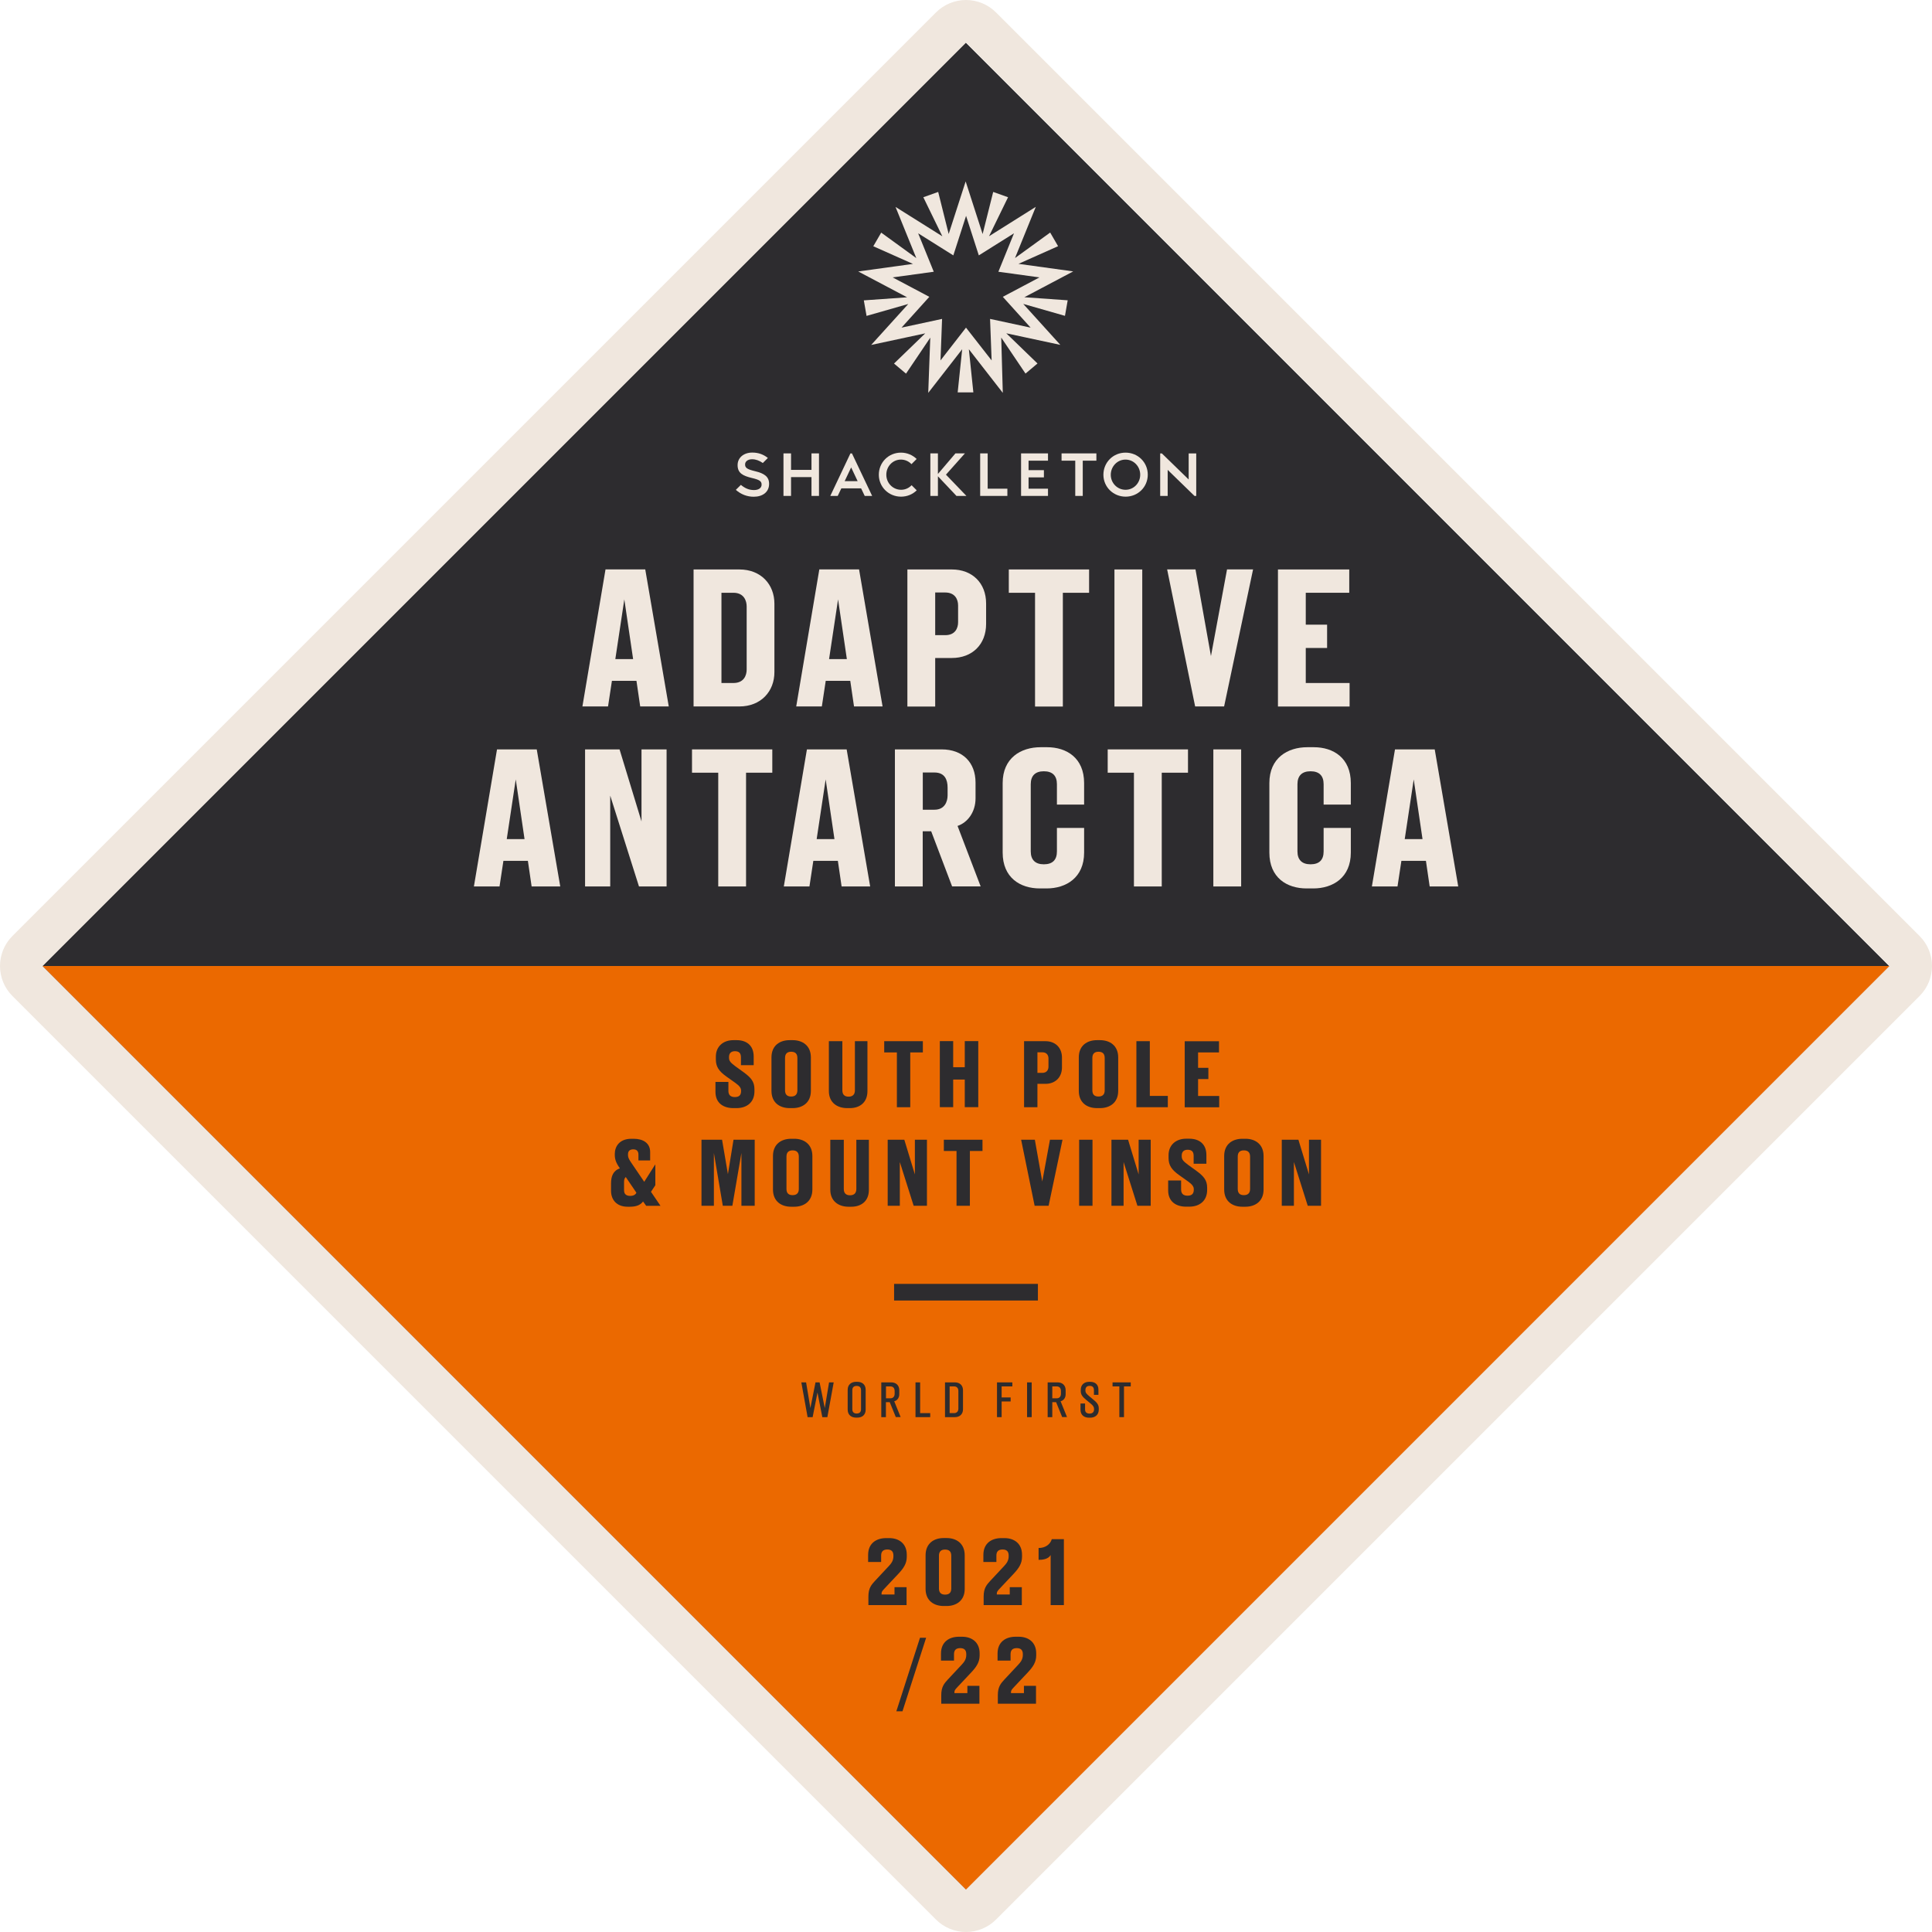 <?xml version="1.0" encoding="utf-8"?>
<!-- Generator: Adobe Illustrator 27.0.1, SVG Export Plug-In . SVG Version: 6.00 Build 0)  -->
<svg version="1.1" id="Layer_1" xmlns="http://www.w3.org/2000/svg" xmlns:xlink="http://www.w3.org/1999/xlink" x="0px" y="0px"
	 viewBox="0 0 283.46 283.46" style="enable-background:new 0 0 283.46 283.46;" xml:space="preserve">
<style type="text/css">
	.st0{fill:#2D2C2F;}
	.st1{fill:#F0E7DE;}
	.st2{fill:#EB6900;}
</style>
<g>
	<g>
		<g>
			<g>
				
					<rect x="45.92" y="45.92" transform="matrix(0.707 -0.707 0.707 0.707 -58.708 141.732)" class="st0" width="191.62" height="191.62"/>
				<path class="st1" d="M141.73,6.24l135.49,135.49L141.73,277.22L6.24,141.73L141.73,6.24 M141.73,0c-1.65,0-3.24,0.66-4.41,1.83
					L1.83,137.32c-2.44,2.44-2.44,6.39,0,8.82l135.49,135.49c1.17,1.17,2.76,1.83,4.41,1.83s3.24-0.66,4.41-1.83l135.49-135.49
					c2.44-2.44,2.44-6.39,0-8.82L146.14,1.83C144.97,0.66,143.39,0,141.73,0L141.73,0z"/>
			</g>
			<polygon class="st2" points="6.24,141.73 141.73,277.23 277.22,141.73 			"/>
		</g>
		<g>
			<path class="st1" d="M146.9,49.53l3.56,5.28l0.88-0.74l0.88-0.74l-4.58-4.43l7.93,1.7l-5.44-6.01l6.12,1.75l0.2-1.14l0.2-1.14
				l-6.36-0.45l7.17-3.79l-8.03-1.11l5.81-2.59l-0.58-1l-0.58-1l-5.16,3.74l3.05-7.51l-6.86,4.31l2.79-5.72l-1.09-0.39l-1.09-0.39
				l-1.55,6.18l-2.49-7.72l-2.49,7.71l-1.54-6.17l-1.09,0.39l-1.09,0.39l2.79,5.73l-6.87-4.31l3.05,7.51l-5.15-3.74l-0.58,1l-0.58,1
				l5.82,2.59l-8.03,1.11l7.17,3.79l-6.35,0.45l0.2,1.14l0.2,1.14l6.12-1.75l-5.44,6.01l7.93-1.7l-4.58,4.43l0.88,0.74l0.88,0.74
				l3.56-5.28l-0.3,8.1l4.98-6.4l-0.66,6.33h1.15h1.15l-0.66-6.33l4.98,6.4L146.9,49.53z M141.73,48.07l-3.74,4.81l0.23-6.09
				l-5.95,1.28l4.08-4.52l-5.38-2.85l6.03-0.83l-2.29-5.64l5.16,3.24l1.87-5.8l1.87,5.8l5.16-3.24l-2.29,5.64l6.03,0.83l-5.38,2.85
				l4.08,4.52l-5.95-1.28l0.23,6.09L141.73,48.07z"/>
			<g>
				<path class="st1" d="M124.77,66.53l-2.95,6.23h1.09l0.53-1.11h2.9l0.53,1.11h1.09L125,66.53H124.77z M123.93,70.59l0.95-2.01h0
					l0.95,2.01H123.93z"/>
				<path class="st1" d="M132.18,67.43c0.62,0,1.16,0.26,1.55,0.67l0.76-0.76c-0.59-0.57-1.4-0.93-2.3-0.93
					c-1.85,0-3.25,1.46-3.25,3.24c0,1.82,1.47,3.22,3.26,3.22c0.9,0,1.71-0.35,2.3-0.93l-0.75-0.75c-0.39,0.41-0.93,0.67-1.54,0.67
					c-1.2,0-2.17-0.98-2.17-2.2C130.03,68.45,130.96,67.43,132.18,67.43z"/>
				<polygon class="st1" points="119.06,68.94 116.06,68.94 116.06,66.52 114.95,66.52 114.95,72.76 116.06,72.76 116.06,70 
					119.06,70 119.06,72.76 120.16,72.76 120.16,66.52 119.06,66.52 				"/>
				<polygon class="st1" points="141.57,66.52 140.18,66.52 137.61,69.54 137.61,66.52 136.5,66.52 136.5,72.76 137.61,72.76 
					137.61,69.88 140.33,72.76 141.79,72.76 138.79,69.64 				"/>
				<path class="st1" d="M110.81,69.14c-1.21-0.29-1.49-0.5-1.49-0.99v-0.02c0-0.41,0.38-0.75,1.03-0.75c0.53,0,1.05,0.19,1.57,0.55
					l0.74-0.74c-0.64-0.51-1.37-0.79-2.29-0.79c-1.25,0-2.15,0.75-2.15,1.83v0.02c0,1.16,0.76,1.56,2.1,1.88
					c1.17,0.27,1.42,0.51,1.42,0.96v0.02c0,0.48-0.43,0.79-1.12,0.79c-0.75,0-1.34-0.28-1.92-0.76l-0.74,0.73
					c0.76,0.67,1.66,1.01,2.63,1.01c1.32,0,2.25-0.7,2.25-1.88v-0.02C112.84,69.94,112.14,69.46,110.81,69.14z"/>
				<polygon class="st1" points="149.81,72.76 153.76,72.76 153.76,71.7 150.91,71.7 150.91,70.04 153.16,70.04 153.16,68.98 
					150.91,68.98 150.91,67.59 153.76,67.59 153.76,66.52 149.81,66.52 				"/>
				<path class="st1" d="M165.14,66.41c-1.85,0-3.25,1.46-3.25,3.24c0,1.82,1.47,3.22,3.26,3.22c1.81,0,3.25-1.42,3.25-3.23
					C168.4,67.84,166.96,66.41,165.14,66.41z M165.14,71.86c-1.2,0-2.17-0.98-2.17-2.2c0-1.2,0.94-2.23,2.16-2.23
					c1.21,0,2.16,1,2.16,2.22C167.29,70.87,166.34,71.86,165.14,71.86z"/>
				<polygon class="st1" points="174.4,66.53 174.4,70.35 170.47,66.53 170.22,66.53 170.22,72.76 171.32,72.76 171.32,68.94 
					175.25,72.76 175.51,72.76 175.51,66.53 				"/>
				<polygon class="st1" points="155.75,67.59 157.76,67.59 157.76,72.76 158.86,72.76 158.86,67.59 160.86,67.59 160.86,66.52 
					155.75,66.52 				"/>
				<polygon class="st1" points="144.91,66.52 143.81,66.52 143.81,72.76 147.8,72.76 147.8,71.7 144.91,71.7 				"/>
			</g>
		</g>
		<g>
			<g>
				<path class="st1" d="M89.78,99.89l-0.57,3.76h-3.76l3.39-20.11h5.83l3.45,20.11h-4.19l-0.55-3.76H89.78z M92.89,96.7l-1.29-8.76
					l-1.32,8.76H92.89z"/>
				<path class="st1" d="M108.48,103.65h-6.72V83.55h6.72c3.16,0,5.14,2.18,5.14,5.03V98.6
					C113.63,101.44,111.64,103.65,108.48,103.65z M109.55,98.23v-9.25c0-0.8-0.37-2.01-1.95-2.01h-1.75v13.24h1.75
					C109.17,100.21,109.55,99.06,109.55,98.23z"/>
				<path class="st1" d="M121.15,99.89l-0.57,3.76h-3.76l3.39-20.11h5.83l3.45,20.11h-4.19l-0.55-3.76H121.15z M124.25,96.7
					l-1.29-8.76l-1.32,8.76H124.25z"/>
				<path class="st1" d="M139.65,83.55c2.99,0,5.03,1.98,5.03,5v2.99c0,3.02-2.04,5-5.03,5h-2.44v7.12h-4.08V83.55H139.65z
					 M140.57,91.3v-2.47c0-0.83-0.4-1.9-1.9-1.9h-1.46v6.26h1.46C140.16,93.2,140.57,92.14,140.57,91.3z"/>
				<path class="st1" d="M148.01,86.97v-3.42h11.78v3.42h-3.85v16.69h-4.08V86.97H148.01z"/>
				<path class="st1" d="M163.51,103.65V83.55h4.08v20.11H163.51z"/>
				<path class="st1" d="M179.6,103.65h-4.25l-4.11-20.11h4.16l2.27,12.72l2.36-12.72h3.82L179.6,103.65z"/>
				<path class="st1" d="M197.96,83.55v3.42h-6.38v4.68h3.13v3.42h-3.13v5.14h6.43v3.45H187.5V83.55H197.96z"/>
			</g>
			<g>
				<path class="st1" d="M73.86,126.3l-0.57,3.76h-3.76l3.39-20.11h5.83l3.45,20.11H78l-0.55-3.76H73.86z M76.96,123.11l-1.29-8.76
					l-1.32,8.76H76.96z"/>
				<path class="st1" d="M89.52,130.06h-3.68v-20.11h5.06l3.22,10.57v-10.57h3.68v20.11h-4.05l-4.22-13.33V130.06z"/>
				<path class="st1" d="M101.53,113.37v-3.42h11.78v3.42h-3.85v16.69h-4.08v-16.69H101.53z"/>
				<path class="st1" d="M119.33,126.3l-0.57,3.76h-3.76l3.39-20.11h5.83l3.45,20.11h-4.19l-0.55-3.76H119.33z M122.43,123.11
					l-1.29-8.76l-1.32,8.76H122.43z"/>
				<path class="st1" d="M136.62,121.96h-1.24v8.1h-4.08v-20.11h6.86c3.07,0,4.97,1.9,4.97,4.88v2.3c0,2.04-1.18,3.56-2.64,4.05
					l3.39,8.87h-4.19L136.62,121.96z M137.11,113.34h-1.72v5.46h1.72c1.52,0,1.92-1.24,1.92-2.1v-1.15
					C139.03,114.43,138.63,113.34,137.11,113.34z"/>
				<path class="st1" d="M155.07,124.92v-3.45h3.99v3.62c0,3.68-2.64,5.26-5.51,5.26h-0.98c-2.9,0-5.46-1.58-5.46-5.26v-10.2
					c0-3.68,2.67-5.26,5.57-5.26h0.95c2.87,0,5.43,1.58,5.43,5.26v3.16h-3.99v-2.99c0-1.23-0.63-1.9-1.92-1.9
					c-1.26,0-1.92,0.66-1.92,1.9v9.85c0,1.24,0.66,1.9,1.92,1.9C154.44,126.81,155.07,126.15,155.07,124.92z"/>
				<path class="st1" d="M162.52,113.37v-3.42h11.78v3.42h-3.85v16.69h-4.08v-16.69H162.52z"/>
				<path class="st1" d="M178.02,130.06v-20.11h4.08v20.11H178.02z"/>
				<path class="st1" d="M194.2,124.92v-3.45h3.99v3.62c0,3.68-2.64,5.26-5.51,5.26h-0.98c-2.9,0-5.46-1.58-5.46-5.26v-10.2
					c0-3.68,2.67-5.26,5.57-5.26h0.95c2.87,0,5.43,1.58,5.43,5.26v3.16h-3.99v-2.99c0-1.23-0.63-1.9-1.92-1.9
					c-1.26,0-1.92,0.66-1.92,1.9v9.85c0,1.24,0.66,1.9,1.92,1.9C193.57,126.81,194.2,126.15,194.2,124.92z"/>
				<path class="st1" d="M205.61,126.3l-0.57,3.76h-3.76l3.39-20.11h5.83l3.45,20.11h-4.19l-0.55-3.76H205.61z M208.71,123.11
					l-1.29-8.76l-1.32,8.76H208.71z"/>
			</g>
		</g>
		<g>
			<g>
				<path class="st0" d="M131.18,190.81v-2.44h21.1v2.44H131.18z"/>
			</g>
		</g>
		<g>
			<path class="st0" d="M107.82,160.96c0.65,0,0.91-0.32,0.91-0.87V160c0-0.37-0.24-0.69-0.84-1.12l-1.31-0.93
				c-1.11-0.79-1.55-1.45-1.55-2.52v-0.4c0-1.51,1.09-2.42,2.57-2.42h0.48c1.38,0,2.5,0.71,2.5,2.41v1.26h-1.87v-1.15
				c0-0.6-0.26-0.9-0.89-0.9c-0.54,0-0.86,0.3-0.86,0.84v0.12c0,0.5,0.25,0.73,0.93,1.25l1.26,0.91c1.01,0.75,1.54,1.33,1.54,2.45
				v0.33c0,1.59-1.11,2.45-2.62,2.45h-0.48c-1.38,0-2.62-0.68-2.62-2.39v-1.45h1.9v1.34C106.88,160.67,107.2,160.96,107.82,160.96z"
				/>
			<path class="st0" d="M118.97,155.14v4.91c0,1.77-1.27,2.53-2.66,2.53h-0.46c-1.41,0-2.66-0.76-2.66-2.53v-4.91
				c0-1.77,1.25-2.53,2.66-2.53h0.46C117.7,152.61,118.97,153.37,118.97,155.14z M115.18,155.22v4.75c0,0.6,0.29,0.91,0.9,0.91
				s0.91-0.32,0.91-0.91v-4.75c0-0.6-0.3-0.91-0.91-0.91S115.18,154.63,115.18,155.22z"/>
			<path class="st0" d="M124.7,162.58h-0.42c-1.4,0-2.67-0.77-2.67-2.5v-7.32h1.98v7.21c0,0.6,0.3,0.93,0.91,0.93
				c0.62,0,0.93-0.33,0.93-0.93v-7.21h1.84v7.32C127.27,161.81,126.08,162.58,124.7,162.58z"/>
			<path class="st0" d="M129.73,154.41v-1.65h5.67v1.65h-1.85v8.04h-1.96v-8.04H129.73z"/>
			<path class="st0" d="M141.55,162.44v-4.05h-1.7v4.05h-1.96v-9.69h1.96v3.83h1.7v-3.83h1.98v9.69H141.55z"/>
			<path class="st0" d="M153.39,152.76c1.44,0,2.42,0.95,2.42,2.41v1.44c0,1.45-0.98,2.41-2.42,2.41h-1.18v3.43h-1.96v-9.69H153.39z
				 M153.83,156.49v-1.19c0-0.4-0.19-0.91-0.91-0.91h-0.71v3.02h0.71C153.64,157.41,153.83,156.9,153.83,156.49z"/>
			<path class="st0" d="M164.06,155.14v4.91c0,1.77-1.27,2.53-2.66,2.53h-0.46c-1.41,0-2.66-0.76-2.66-2.53v-4.91
				c0-1.77,1.25-2.53,2.66-2.53h0.46C162.79,152.61,164.06,153.37,164.06,155.14z M160.27,155.22v4.75c0,0.6,0.29,0.91,0.9,0.91
				c0.61,0,0.91-0.32,0.91-0.91v-4.75c0-0.6-0.3-0.91-0.91-0.91C160.56,154.31,160.27,154.63,160.27,155.22z"/>
			<path class="st0" d="M168.7,152.76v8.03h2.64v1.66h-4.61v-9.69H168.7z"/>
			<path class="st0" d="M178.85,152.76v1.65h-3.07v2.26h1.51v1.65h-1.51v2.48h3.1v1.66h-5.06v-9.69H178.85z"/>
			<path class="st0" d="M92.39,177.05h-0.3c-1.62,0-2.44-1.02-2.44-2.34v-1.09c0-1.01,0.3-1.87,1.31-2.2l-0.03-0.03
				c-0.54-0.76-0.73-1.3-0.73-1.98v-0.1c0-1.08,0.66-2.23,2.44-2.23h0.33c1.38,0,2.42,0.62,2.42,1.95v1.23h-1.72v-0.84
				c0-0.53-0.25-0.79-0.76-0.79c-0.4,0-0.77,0.17-0.77,0.71v0.17c0,0.33,0.18,0.64,0.47,1.07l1.91,2.81l1.63-2.56v3.07l-0.64,0.96
				l1.4,2.06h-2.1l-0.46-0.64C93.91,176.87,93.23,177.05,92.39,177.05z M91.56,173.45v1.18c0,0.61,0.37,0.83,0.91,0.83
				c0.5,0,0.79-0.21,0.9-0.47l-1.56-2.3C91.6,172.9,91.56,173.11,91.56,173.45z"/>
			<path class="st0" d="M102.92,176.91v-9.69h3.02l0.86,5.05l0.82-5.05h3.11v9.69h-1.95v-7.75l-1.33,7.75h-1.4l-1.31-7.75v7.75
				H102.92z"/>
			<path class="st0" d="M119.19,169.61v4.91c0,1.77-1.27,2.53-2.66,2.53h-0.46c-1.41,0-2.66-0.76-2.66-2.53v-4.91
				c0-1.77,1.25-2.53,2.66-2.53h0.46C117.91,167.07,119.19,167.84,119.19,169.61z M115.39,169.69v4.75c0,0.6,0.29,0.91,0.9,0.91
				c0.61,0,0.91-0.32,0.91-0.91v-4.75c0-0.59-0.3-0.91-0.91-0.91C115.69,168.78,115.39,169.09,115.39,169.69z"/>
			<path class="st0" d="M124.91,177.05h-0.42c-1.4,0-2.67-0.77-2.67-2.5v-7.32h1.98v7.21c0,0.6,0.3,0.93,0.91,0.93
				c0.62,0,0.93-0.33,0.93-0.93v-7.21h1.84v7.32C127.49,176.28,126.3,177.05,124.91,177.05z"/>
			<path class="st0" d="M132.01,176.91h-1.77v-9.69h2.44l1.55,5.09v-5.09H136v9.69h-1.95l-2.03-6.42V176.91z"/>
			<path class="st0" d="M138.48,168.87v-1.65h5.67v1.65h-1.85v8.04h-1.96v-8.04H138.48z"/>
			<path class="st0" d="M153.85,176.91h-2.05l-1.98-9.69h2.01l1.09,6.13l1.13-6.13h1.84L153.85,176.91z"/>
			<path class="st0" d="M158.33,176.91v-9.69h1.96v9.69H158.33z"/>
			<path class="st0" d="M164.84,176.91h-1.77v-9.69h2.44l1.55,5.09v-5.09h1.77v9.69h-1.95l-2.03-6.42V176.91z"/>
			<path class="st0" d="M174.24,175.43c0.65,0,0.91-0.32,0.91-0.87v-0.1c0-0.37-0.24-0.69-0.84-1.12l-1.31-0.93
				c-1.11-0.79-1.55-1.45-1.55-2.52v-0.4c0-1.51,1.09-2.42,2.57-2.42h0.48c1.38,0,2.5,0.71,2.5,2.41v1.26h-1.87v-1.15
				c0-0.6-0.26-0.9-0.89-0.9c-0.54,0-0.86,0.3-0.86,0.84v0.12c0,0.5,0.25,0.73,0.93,1.25l1.26,0.91c1.01,0.75,1.54,1.33,1.54,2.45
				v0.33c0,1.59-1.11,2.45-2.62,2.45h-0.48c-1.38,0-2.62-0.68-2.62-2.39v-1.45h1.9v1.34C173.3,175.14,173.62,175.43,174.24,175.43z"
				/>
			<path class="st0" d="M185.39,169.61v4.91c0,1.77-1.27,2.53-2.66,2.53h-0.46c-1.41,0-2.66-0.76-2.66-2.53v-4.91
				c0-1.77,1.25-2.53,2.66-2.53h0.46C184.11,167.07,185.39,167.84,185.39,169.61z M181.6,169.69v4.75c0,0.6,0.29,0.91,0.9,0.91
				c0.61,0,0.91-0.32,0.91-0.91v-4.75c0-0.59-0.3-0.91-0.91-0.91C181.89,168.78,181.6,169.09,181.6,169.69z"/>
			<path class="st0" d="M189.83,176.91h-1.77v-9.69h2.44l1.55,5.09v-5.09h1.77v9.69h-1.95l-2.03-6.42V176.91z"/>
		</g>
		<g>
			<g>
				<path class="st0" d="M131.24,232.87h1.77v2.63h-5.6v-1.26c0-1.25,0.46-1.74,0.97-2.3l2.02-2.16c0.37-0.4,0.68-0.79,0.68-1.45
					v-0.1c0-0.6-0.29-0.89-0.89-0.89c-0.61,0-0.91,0.29-0.91,0.89v0.94h-1.91v-1.04c0-1.7,1.2-2.46,2.64-2.46h0.47
					c1.4,0,2.56,0.79,2.56,2.44v0.3c0,0.98-0.46,1.66-1.18,2.44l-2.08,2.21c-0.37,0.39-0.44,0.51-0.44,0.77v0.11h1.9V232.87z"/>
				<path class="st0" d="M138.44,225.66h0.46c1.38,0,2.64,0.76,2.64,2.53v4.94c0,1.73-1.26,2.5-2.64,2.5h-0.46
					c-1.4,0-2.64-0.77-2.64-2.5v-4.94C135.8,226.42,137.05,225.66,138.44,225.66z M138.66,233.96c0.61,0,0.91-0.3,0.91-0.91v-4.79
					c0-0.61-0.3-0.91-0.91-0.91c-0.6,0-0.9,0.3-0.9,0.91v4.79C137.76,233.66,138.07,233.96,138.66,233.96z"/>
				<path class="st0" d="M148.15,232.87h1.77v2.63h-5.6v-1.26c0-1.25,0.46-1.74,0.97-2.3l2.02-2.16c0.37-0.4,0.68-0.79,0.68-1.45
					v-0.1c0-0.6-0.29-0.89-0.89-0.89c-0.61,0-0.91,0.29-0.91,0.89v0.94h-1.91v-1.04c0-1.7,1.2-2.46,2.64-2.46h0.47
					c1.4,0,2.56,0.79,2.56,2.44v0.3c0,0.98-0.46,1.66-1.18,2.44l-2.08,2.21c-0.37,0.39-0.44,0.51-0.44,0.77v0.11h1.9V232.87z"/>
				<path class="st0" d="M156.09,235.5h-1.94v-7.35c-0.33,0.6-1.16,0.71-1.77,0.71v-1.74c0.98,0,1.7-0.51,1.94-1.3h1.77V235.5z"/>
				<path class="st0" d="M131.51,251.08l3.47-10.79h0.9l-3.47,10.79H131.51z"/>
				<path class="st0" d="M141.93,247.34h1.77v2.63h-5.6v-1.26c0-1.25,0.46-1.74,0.97-2.3l2.02-2.16c0.37-0.4,0.68-0.79,0.68-1.45
					v-0.1c0-0.6-0.29-0.89-0.89-0.89c-0.61,0-0.91,0.29-0.91,0.89v0.94h-1.91v-1.04c0-1.7,1.2-2.46,2.64-2.46h0.47
					c1.4,0,2.56,0.79,2.56,2.44v0.3c0,0.98-0.46,1.66-1.18,2.44l-2.08,2.21c-0.37,0.39-0.44,0.51-0.44,0.77v0.11h1.9V247.34z"/>
				<path class="st0" d="M150.22,247.34H152v2.63h-5.6v-1.26c0-1.25,0.46-1.74,0.97-2.3l2.02-2.16c0.37-0.4,0.68-0.79,0.68-1.45
					v-0.1c0-0.6-0.29-0.89-0.89-0.89c-0.61,0-0.91,0.29-0.91,0.89v0.94h-1.91v-1.04c0-1.7,1.2-2.46,2.64-2.46h0.47
					c1.4,0,2.56,0.79,2.56,2.44v0.3c0,0.98-0.46,1.66-1.18,2.44l-2.08,2.21c-0.37,0.39-0.44,0.51-0.44,0.77v0.11h1.9V247.34z"/>
			</g>
		</g>
	</g>
</g>
<g>
	<g>
		<path class="st0" d="M148.53,202.82v0.59h-1.57v1.62h1.32v0.59h-1.32v2.3h-0.68v-5.1H148.53z"/>
		<path class="st0" d="M150.69,207.92v-5.1h0.68v5.1H150.69z"/>
		<path class="st0" d="M154.95,205.72h-0.56v2.2h-0.68v-5.1h1.46c0.69,0,1.18,0.42,1.18,1.15v0.6c0,0.55-0.34,0.93-0.74,1.02
			l0.94,2.32h-0.71L154.95,205.72z M155.02,203.41h-0.63v1.75h0.63c0.43,0,0.64-0.28,0.64-0.67v-0.39
			C155.66,203.67,155.45,203.41,155.02,203.41z"/>
		<path class="st0" d="M159.86,207.4c0.39,0,0.66-0.19,0.66-0.63v-0.06c0-0.28-0.15-0.5-0.52-0.8l-0.67-0.55
			c-0.52-0.43-0.76-0.77-0.76-1.25v-0.2c0-0.78,0.55-1.17,1.22-1.17h0.17c0.66,0,1.2,0.34,1.2,1.15v0.76h-0.66v-0.69
			c0-0.44-0.23-0.63-0.63-0.63c-0.37,0-0.62,0.19-0.62,0.62V204c0,0.36,0.17,0.51,0.58,0.86l0.65,0.55
			c0.46,0.38,0.73,0.69,0.73,1.22v0.18c0,0.82-0.59,1.19-1.25,1.19h-0.19c-0.65,0-1.24-0.34-1.24-1.17v-0.91h0.67v0.86
			C159.19,207.22,159.47,207.4,159.86,207.4z"/>
		<path class="st0" d="M163.23,203.41v-0.59h2.67v0.59h-0.99v4.51h-0.68v-4.51H163.23z"/>
	</g>
	<path class="st0" d="M119.23,207.92h-0.74l-0.92-5.1h0.7l0.63,3.77l0.75-3.77h0.6l0.76,3.77l0.63-3.77h0.68l-0.93,5.1h-0.74
		l-0.71-3.61L119.23,207.92z"/>
	<path class="st0" d="M127.01,203.92v2.89c0,0.82-0.56,1.18-1.22,1.18h-0.19c-0.66,0-1.23-0.36-1.23-1.18v-2.89
		c0-0.82,0.58-1.18,1.23-1.18h0.19C126.45,202.74,127.01,203.1,127.01,203.92z M125.05,203.97v2.79c0,0.44,0.26,0.63,0.63,0.63
		c0.4,0,0.65-0.19,0.65-0.63v-2.79c0-0.44-0.25-0.63-0.65-0.63C125.3,203.34,125.05,203.53,125.05,203.97z"/>
	<path class="st0" d="M130.54,205.72h-0.56v2.2h-0.68v-5.1h1.46c0.69,0,1.18,0.42,1.18,1.15v0.6c0,0.55-0.34,0.93-0.74,1.02
		l0.94,2.32h-0.71L130.54,205.72z M130.62,203.41h-0.63v1.75h0.63c0.43,0,0.64-0.28,0.64-0.67v-0.39
		C131.26,203.67,131.05,203.41,130.62,203.41z"/>
	<path class="st0" d="M135,202.82v4.51h1.48v0.59h-2.16v-5.1H135z"/>
	<path class="st0" d="M140.11,207.92h-1.46v-5.1h1.46c0.68,0,1.18,0.42,1.18,1.15v2.8C141.29,207.5,140.79,207.92,140.11,207.92z
		 M140.61,206.68v-2.62c0-0.38-0.22-0.65-0.63-0.65h-0.65v3.92h0.65C140.39,207.33,140.61,207.06,140.61,206.68z"/>
</g>
</svg>
